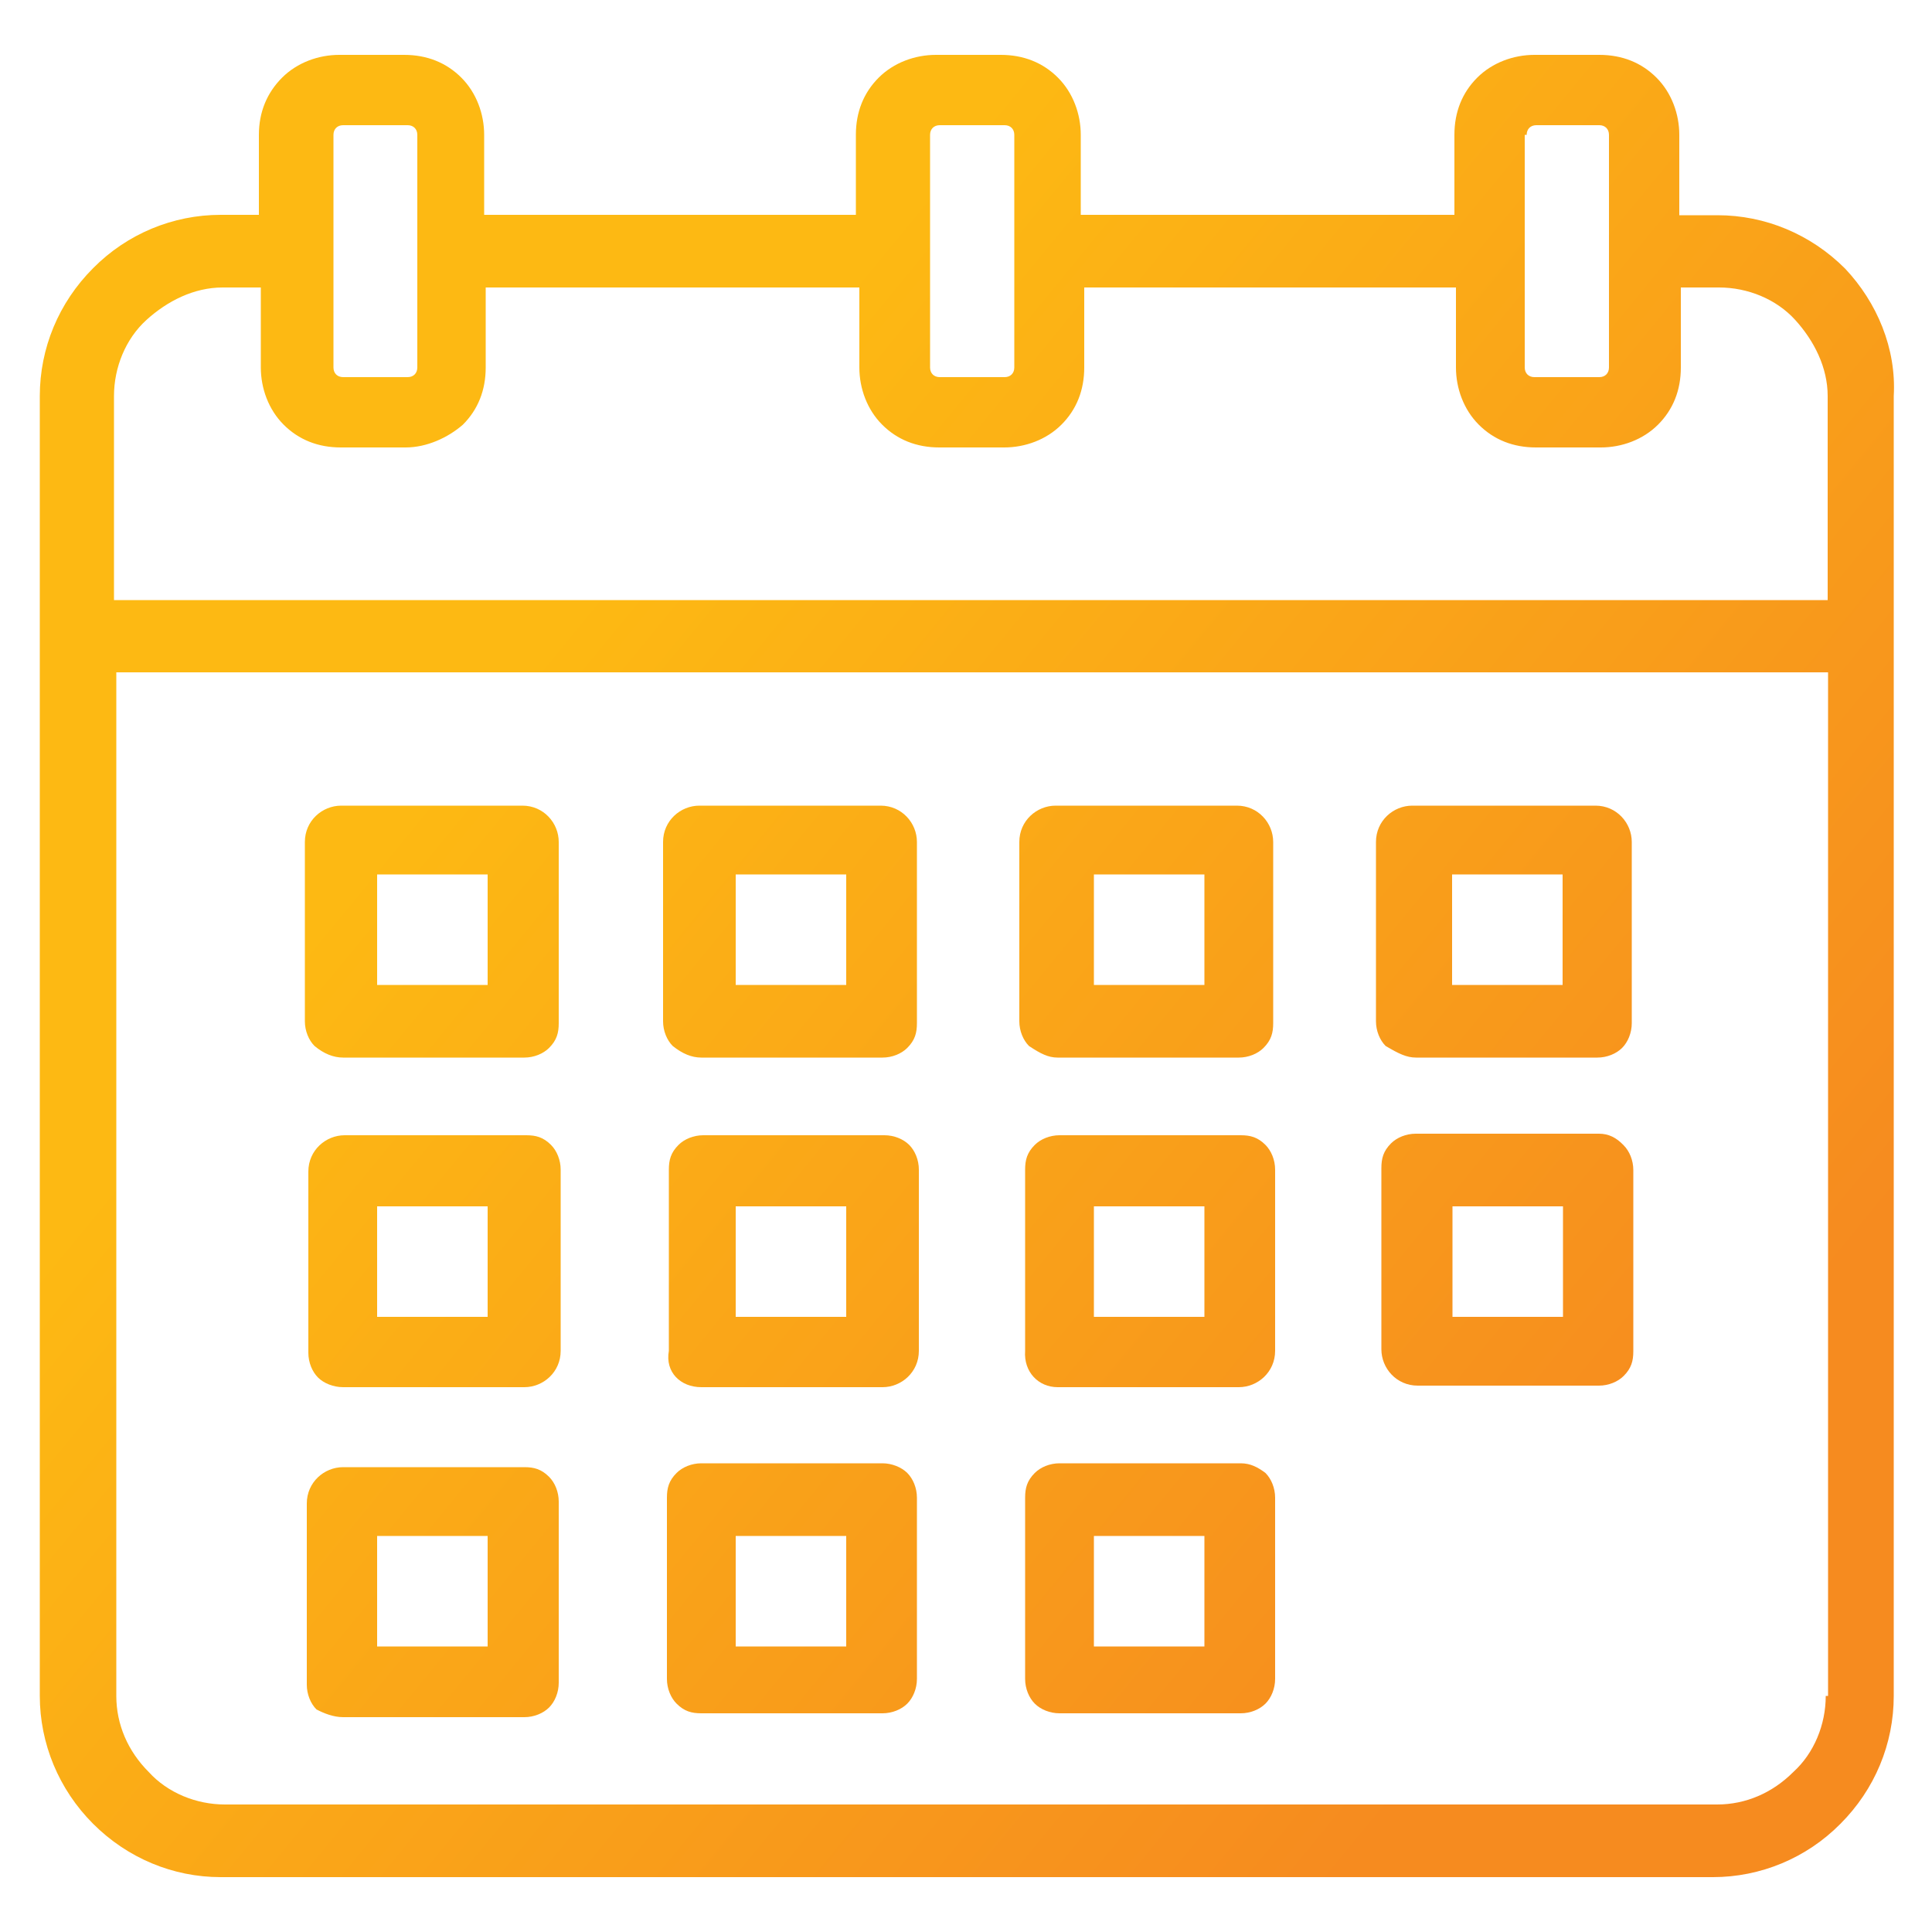 <?xml version="1.0" encoding="utf-8"?>
<!-- Generator: Adobe Illustrator 26.5.2, SVG Export Plug-In . SVG Version: 6.00 Build 0)  -->
<svg version="1.1" id="Layer_1" xmlns="http://www.w3.org/2000/svg" xmlns:xlink="http://www.w3.org/1999/xlink" x="0px" y="0px"
	 viewBox="0 0 500 500" style="enable-background:new 0 0 500 500;" xml:space="preserve">
<style type="text/css">
	.st0{fill:url(#SVGID_1_);}
	.st1{fill:url(#SVGID_00000119091693042885838130000012379269234885063862_);}
	.st2{fill:url(#SVGID_00000135650758718244135040000004967018531732785298_);}
	.st3{fill:url(#SVGID_00000136399502451625939290000003894289713848633258_);}
	.st4{fill:url(#SVGID_00000087372687042396759450000000251345822903987103_);}
	.st5{fill:url(#SVGID_00000166674426852274907140000008011147761029259654_);}
	.st6{fill:url(#SVGID_00000101096462773196496360000011698183617753606071_);}
	.st7{fill:url(#SVGID_00000041290816967822256820000017757978790647341474_);}
	.st8{fill:url(#SVGID_00000080893987293313598040000003688702689503777167_);}
	.st9{fill:url(#SVGID_00000129899261997369346550000016616732781464817315_);}
	.st10{fill:url(#SVGID_00000035519302877601360270000015296258150189141672_);}
	.st11{fill:url(#SVGID_00000183227832024510382550000009097262094434880647_);}
</style>
<g>
	
		<linearGradient id="SVGID_1_" gradientUnits="userSpaceOnUse" x1="167.214" y1="367.144" x2="447.291" y2="137.299" gradientTransform="matrix(1 0 0 -1 0 502)">
		<stop  offset="0" style="stop-color:#FDB913"/>
		<stop  offset="1" style="stop-color:#F68B1F"/>
	</linearGradient>
	<path class="st0" d="M273.7,273.7h46.9c2.5,0,4.9-1,6.4-2.5c2-2,2.5-3.9,2.5-6.4v-46.9c0-4.9-3.9-9.4-9.4-9.4h-46.9
		c-4.9,0-9.4,3.9-9.4,9.4v46.4c0,2.5,1,4.9,2.5,6.4C269.3,272.7,271.3,273.7,273.7,273.7z M283.1,226.3h28.6v28.6h-28.6V226.3z"/>
	
		<linearGradient id="SVGID_00000140729352451921420540000008786730634453996194_" gradientUnits="userSpaceOnUse" x1="163.223" y1="362.281" x2="443.299" y2="132.435" gradientTransform="matrix(1 0 0 -1 0 502)">
		<stop  offset="0" style="stop-color:#FDB913"/>
		<stop  offset="1" style="stop-color:#F68B1F"/>
	</linearGradient>
	<path style="fill:url(#SVGID_00000140729352451921420540000008786730634453996194_);" d="M413.8,293.4h-47.4c-2.5,0-4.9,1-6.4,2.5
		c-2,2-2.5,3.9-2.5,6.4v46.9c0,4.9,3.9,9.4,9.4,9.4h46.9l0,0c2.5,0,4.9-1,6.4-2.5c2-2,2.5-3.9,2.5-6.4v-46.9c0-2.5-1-4.9-2.5-6.4
		C418.3,294.4,416.3,293.4,413.8,293.4z M404.5,340.8h-28.6v-28.6h28.6V340.8z"/>
	
		<linearGradient id="SVGID_00000025430548075120673660000008115950101211603628_" gradientUnits="userSpaceOnUse" x1="84.253" y1="266.053" x2="364.33" y2="36.207" gradientTransform="matrix(1 0 0 -1 0 502)">
		<stop  offset="0" style="stop-color:#FDB913"/>
		<stop  offset="1" style="stop-color:#F68B1F"/>
	</linearGradient>
	<path style="fill:url(#SVGID_00000025430548075120673660000008115950101211603628_);" d="M321.1,378.7h-46.9c-2.5,0-4.9,1-6.4,2.5
		c-2,2-2.5,3.9-2.5,6.4v46.9c0,2.5,1,4.9,2.5,6.4c1.5,1.5,3.9,2.5,6.4,2.5l0,0h46.9l0,0c2.5,0,4.9-1,6.4-2.5
		c1.5-1.5,2.5-3.9,2.5-6.4v-46.9c0-2.5-1-4.9-2.5-6.4C325.5,379.7,323.6,378.7,321.1,378.7z M311.7,426.1h-28.6v-28.6h28.6V426.1z"
		/>
	
		<linearGradient id="SVGID_00000038405494542811069930000015405056909963272622_" gradientUnits="userSpaceOnUse" x1="204.437" y1="412.501" x2="484.513" y2="182.656" gradientTransform="matrix(1 0 0 -1 0 502)">
		<stop  offset="0" style="stop-color:#FDB913"/>
		<stop  offset="1" style="stop-color:#F68B1F"/>
	</linearGradient>
	<path style="fill:url(#SVGID_00000038405494542811069930000015405056909963272622_);" d="M366.5,273.7h46.9l0,0
		c2.5,0,4.9-1,6.4-2.5s2.5-3.9,2.5-6.4v-46.9c0-4.9-3.9-9.4-9.4-9.4h-47.4c-4.9,0-9.4,3.9-9.4,9.4v46.4c0,2.5,1,4.9,2.5,6.4
		C362,272.7,364,273.7,366.5,273.7z M375.8,226.3h28.6v28.6h-28.6V226.3z"/>
	
		<linearGradient id="SVGID_00000052094242988924689160000010432979988521793437_" gradientUnits="userSpaceOnUse" x1="92.77" y1="276.432" x2="372.847" y2="46.586" gradientTransform="matrix(1 0 0 -1 0 502)">
		<stop  offset="0" style="stop-color:#FDB913"/>
		<stop  offset="1" style="stop-color:#F68B1F"/>
	</linearGradient>
	<path style="fill:url(#SVGID_00000052094242988924689160000010432979988521793437_);" d="M88.8,273.7h46.9c2.5,0,4.9-1,6.4-2.5
		c2-2,2.5-3.9,2.5-6.4v-46.9c0-4.9-3.9-9.4-9.4-9.4H88.3c-4.9,0-9.4,3.9-9.4,9.4v46.4c0,2.5,1,4.9,2.5,6.4
		C83.8,272.7,86.3,273.7,88.8,273.7z M97.6,226.3h28.6v28.6H97.6V226.3z"/>
	
		<linearGradient id="SVGID_00000182497160097338770190000014275282634095450798_" gradientUnits="userSpaceOnUse" x1="8.933" y1="174.271" x2="289.009" y2="-55.574" gradientTransform="matrix(1 0 0 -1 0 502)">
		<stop  offset="0" style="stop-color:#FDB913"/>
		<stop  offset="1" style="stop-color:#F68B1F"/>
	</linearGradient>
	<path style="fill:url(#SVGID_00000182497160097338770190000014275282634095450798_);" d="M88.8,444.4h46.9l0,0c2.5,0,4.9-1,6.4-2.5
		c1.5-1.5,2.5-3.9,2.5-6.4v-46.9c0-2.5-1-4.9-2.5-6.4c-2-2-3.9-2.5-6.4-2.5H88.8c-4.9,0-9.4,3.9-9.4,9.4V436c0,2.5,1,4.9,2.5,6.4
		C83.8,443.4,86.3,444.4,88.8,444.4z M97.6,397.5h28.6v28.6H97.6V397.5z"/>
	
		<linearGradient id="SVGID_00000182491077865667239090000005048394642106299826_" gradientUnits="userSpaceOnUse" x1="51.212" y1="225.791" x2="331.288" y2="-4.055" gradientTransform="matrix(1 0 0 -1 0 502)">
		<stop  offset="0" style="stop-color:#FDB913"/>
		<stop  offset="1" style="stop-color:#F68B1F"/>
	</linearGradient>
	<path style="fill:url(#SVGID_00000182491077865667239090000005048394642106299826_);" d="M88.8,359h46.9c4.9,0,9.4-3.9,9.4-9.4
		v-46.9c0-2.5-1-4.9-2.5-6.4c-2-2-3.9-2.5-6.4-2.5H89.2c-4.9,0-9.4,3.9-9.4,9.4v46.9c0,2.5,1,4.9,2.5,6.4
		C83.8,358,86.3,359,88.8,359z M97.6,312.2h28.6v28.6H97.6V312.2z"/>
	
		<linearGradient id="SVGID_00000041268345969742882640000017526159380593776013_" gradientUnits="userSpaceOnUse" x1="136.453" y1="329.661" x2="416.53" y2="99.816" gradientTransform="matrix(1 0 0 -1 0 502)">
		<stop  offset="0" style="stop-color:#FDB913"/>
		<stop  offset="1" style="stop-color:#F68B1F"/>
	</linearGradient>
	<path style="fill:url(#SVGID_00000041268345969742882640000017526159380593776013_);" d="M477.5,69.5c-8.9-8.9-20.7-13.8-33-13.8
		h-9.9V34.9c0-5.4-2-10.9-5.9-14.8c-3.9-3.9-8.9-5.9-14.8-5.9h-16.8c-5.4,0-10.9,2-14.8,5.9c-3.9,3.9-5.9,8.9-5.9,14.8v20.7h-96.7
		V34.9c0-5.4-2-10.9-5.9-14.8c-3.9-3.9-8.9-5.9-14.8-5.9h-16.8c-5.4,0-10.9,2-14.8,5.9s-5.9,8.9-5.9,14.8v20.7h-96.2V34.9
		c0-5.4-2-10.9-5.9-14.8c-3.9-3.9-8.9-5.9-14.8-5.9H87.8c-5.4,0-10.9,2-14.8,5.9S67,29,67,34.9v20.7h-9.9c-12.3,0-24.2,4.9-33,13.8
		c-8.9,8.9-13.8,20.7-13.8,33.1v336.4c0,12.3,4.9,24.2,13.8,33.1c8.9,8.9,20.7,13.8,33,13.8h386.2c12.3,0,24.2-4.9,33-13.8
		c8.9-8.9,13.8-20.7,13.8-33.1V102.5C490.8,90.2,485.8,78.3,477.5,69.5z M395.1,34.9c0-1.5,1-2.5,2.5-2.5h14.8h1.5
		c1.5,0,2.5,1,2.5,2.5v60.2c0,1.5-1,2.5-2.5,2.5h-16.8c-1.5,0-2.5-1-2.5-2.5V34.9H395.1z M240.7,34.9c0-1.5,1-2.5,2.5-2.5h15.8h1
		c1.5,0,2.5,1,2.5,2.5v60.2c0,1.5-1,2.5-2.5,2.5h-16.8c-1.5,0-2.5-1-2.5-2.5L240.7,34.9L240.7,34.9z M86.3,34.9c0-1.5,1-2.5,2.5-2.5
		H105h0.5c1.5,0,2.5,1,2.5,2.5v60.2c0,1.5-1,2.5-2.5,2.5H88.8c-1.5,0-2.5-1-2.5-2.5V34.9z M472.5,438.9c0,7.4-3,14.8-8.4,19.7
		c-5.4,5.4-12.3,8.4-19.7,8.4H58.2c-7.4,0-14.8-3-19.7-8.4c-5.4-5.4-8.4-12.3-8.4-19.7V174h443v264.9H472.5z M472.5,155.3h-443
		v-52.8c0-7.4,3-14.8,8.4-19.7c5.4-4.9,12.3-8.4,19.7-8.4h9.9v20.7c0,5.4,2,10.9,5.9,14.8c3.9,3.9,8.9,5.9,14.8,5.9H105
		c5.4,0,10.9-2.5,14.8-5.9c3.9-3.9,5.9-8.9,5.9-14.8V74.4h96.7v20.7c0,5.4,2,10.9,5.9,14.8c3.9,3.9,8.9,5.9,14.8,5.9h16.8
		c5.4,0,10.9-2,14.8-5.9c3.9-3.9,5.9-8.9,5.9-14.8V74.4h96.2v20.7c0,5.4,2,10.9,5.9,14.8c3.9,3.9,8.9,5.9,14.8,5.9h16.8
		c5.4,0,10.9-2,14.8-5.9c3.9-3.9,5.9-8.9,5.9-14.8V74.4h9.9c7.4,0,14.8,3,19.7,8.4c4.9,5.4,8.4,12.3,8.4,19.7v52.8H472.5z"/>
	
		<linearGradient id="SVGID_00000114792563541213683070000002643056348085953694_" gradientUnits="userSpaceOnUse" x1="130.092" y1="321.909" x2="410.168" y2="92.064" gradientTransform="matrix(1 0 0 -1 0 502)">
		<stop  offset="0" style="stop-color:#FDB913"/>
		<stop  offset="1" style="stop-color:#F68B1F"/>
	</linearGradient>
	<path style="fill:url(#SVGID_00000114792563541213683070000002643056348085953694_);" d="M181.5,273.7h46.9c2.5,0,4.9-1,6.4-2.5
		c2-2,2.5-3.9,2.5-6.4v-46.9c0-4.9-3.9-9.4-9.4-9.4H181c-4.9,0-9.4,3.9-9.4,9.4v46.4c0,2.5,1,4.9,2.5,6.4
		C176.6,272.7,179,273.7,181.5,273.7z M190.4,226.3H219v28.6h-28.6V226.3z"/>
	
		<linearGradient id="SVGID_00000098179130323975082500000009624508522756532874_" gradientUnits="userSpaceOnUse" x1="125.724" y1="316.588" x2="405.801" y2="86.742" gradientTransform="matrix(1 0 0 -1 0 502)">
		<stop  offset="0" style="stop-color:#FDB913"/>
		<stop  offset="1" style="stop-color:#F68B1F"/>
	</linearGradient>
	<path style="fill:url(#SVGID_00000098179130323975082500000009624508522756532874_);" d="M273.7,359h46.9c4.9,0,9.4-3.9,9.4-9.4
		v-46.9c0-2.5-1-4.9-2.5-6.4c-2-2-3.9-2.5-6.4-2.5h-46.9c-2.5,0-4.9,1-6.4,2.5c-2,2-2.5,3.9-2.5,6.4v46.9
		C264.9,355.1,268.8,359,273.7,359z M283.1,312.2h28.6v28.6h-28.6V312.2z"/>
	
		<linearGradient id="SVGID_00000028313180292359390670000013191420162657420445_" gradientUnits="userSpaceOnUse" x1="46.936" y1="220.581" x2="327.013" y2="-9.265" gradientTransform="matrix(1 0 0 -1 0 502)">
		<stop  offset="0" style="stop-color:#FDB913"/>
		<stop  offset="1" style="stop-color:#F68B1F"/>
	</linearGradient>
	<path style="fill:url(#SVGID_00000028313180292359390670000013191420162657420445_);" d="M228.4,378.7h-46.9c-2.5,0-4.9,1-6.4,2.5
		c-2,2-2.5,3.9-2.5,6.4v46.9c0,2.5,1,4.9,2.5,6.4c2,2,3.9,2.5,6.4,2.5l0,0h46.9l0,0c2.5,0,4.9-1,6.4-2.5c1.5-1.5,2.5-3.9,2.5-6.4
		v-46.9c0-2.5-1-4.9-2.5-6.4C233.3,379.7,230.8,378.7,228.4,378.7z M219,426.1h-28.6v-28.6H219V426.1z"/>
	
		<linearGradient id="SVGID_00000152961995371100738790000005255447464868255653_" gradientUnits="userSpaceOnUse" x1="88.523" y1="271.256" x2="368.6" y2="41.411" gradientTransform="matrix(1 0 0 -1 0 502)">
		<stop  offset="0" style="stop-color:#FDB913"/>
		<stop  offset="1" style="stop-color:#F68B1F"/>
	</linearGradient>
	<path style="fill:url(#SVGID_00000152961995371100738790000005255447464868255653_);" d="M181.5,359h46.9c4.9,0,9.4-3.9,9.4-9.4
		v-46.9c0-2.5-1-4.9-2.5-6.4c-1.5-1.5-3.9-2.5-6.4-2.5H182c-2.5,0-4.9,1-6.4,2.5c-2,2-2.5,3.9-2.5,6.4v46.9
		C172.1,355.1,176.1,359,181.5,359z M190.4,312.2H219v28.6h-28.6V312.2z"/>
</g>
</svg>
